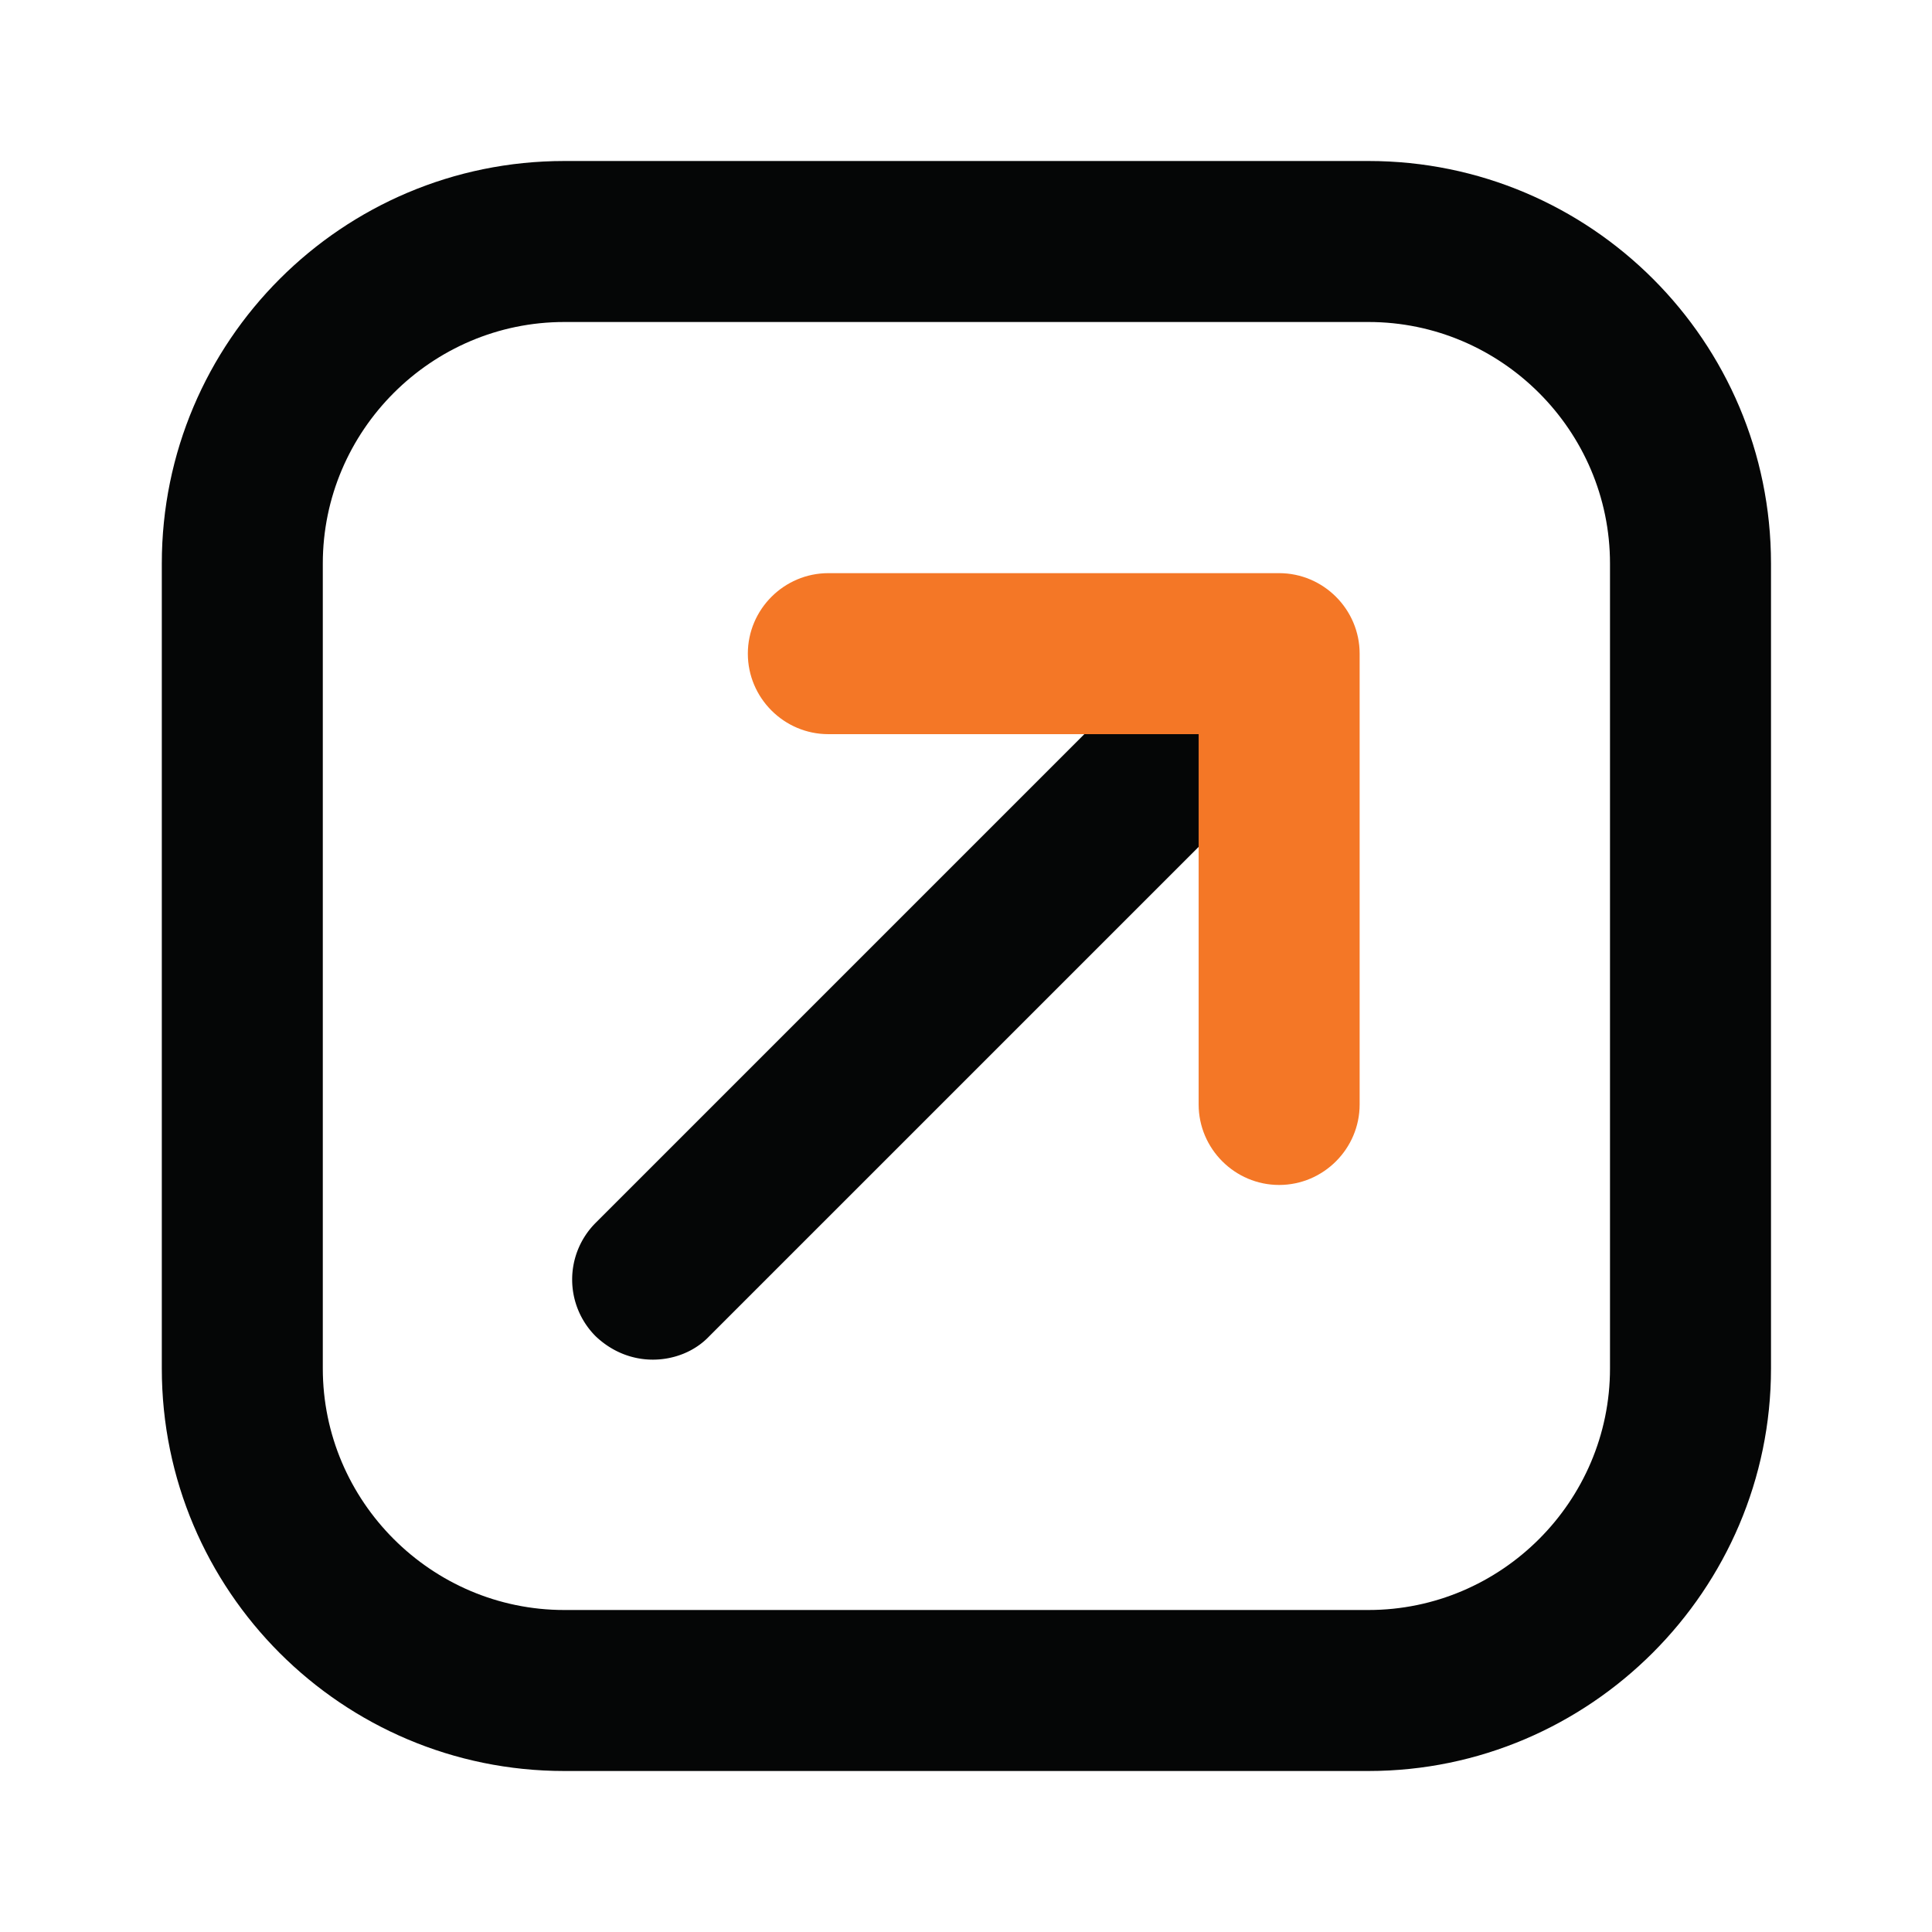 <svg xmlns="http://www.w3.org/2000/svg" version="1.1" xmlns:xlink="http://www.w3.org/1999/xlink" width="512" height="512" x="0" y="0" viewBox="0 0 24 24" style="enable-background:new 0 0 512 512" xml:space="preserve" class=""><g><path fill="#050606" d="M17 22H7.01c-2.76 0-5-2.24-5-5V7c0-2.76 2.24-5 5-5H17c2.76 0 5 2.24 5 5v10c0 2.75-2.25 5-5 5zM7.01 4c-1.65 0-3 1.35-3 3v10c0 1.65 1.35 3 3 3H17c1.65 0 3-1.35 3-3V7c0-1.65-1.35-3-3-3z" opacity="1" data-original="#00297c"></path><path fill="#050606" d="M8.11 16.89c-.26 0-.51-.1-.71-.29a.996.996 0 0 1 0-1.41l7.77-7.77a.996.996 0 1 1 1.41 1.41L8.81 16.6c-.18.19-.44.29-.7.29z" opacity="1" data-original="#00297c"></path><path fill="#f47726" d="M15.89 14.72c-.55 0-1-.45-1-1v-4.6h-4.6c-.55 0-1-.45-1-1s.45-1 1-1h5.6c.55 0 1 .45 1 1v5.6c0 .55-.45 1-1 1z" opacity="1" data-original="#19cea2" class=""></path></g></svg>